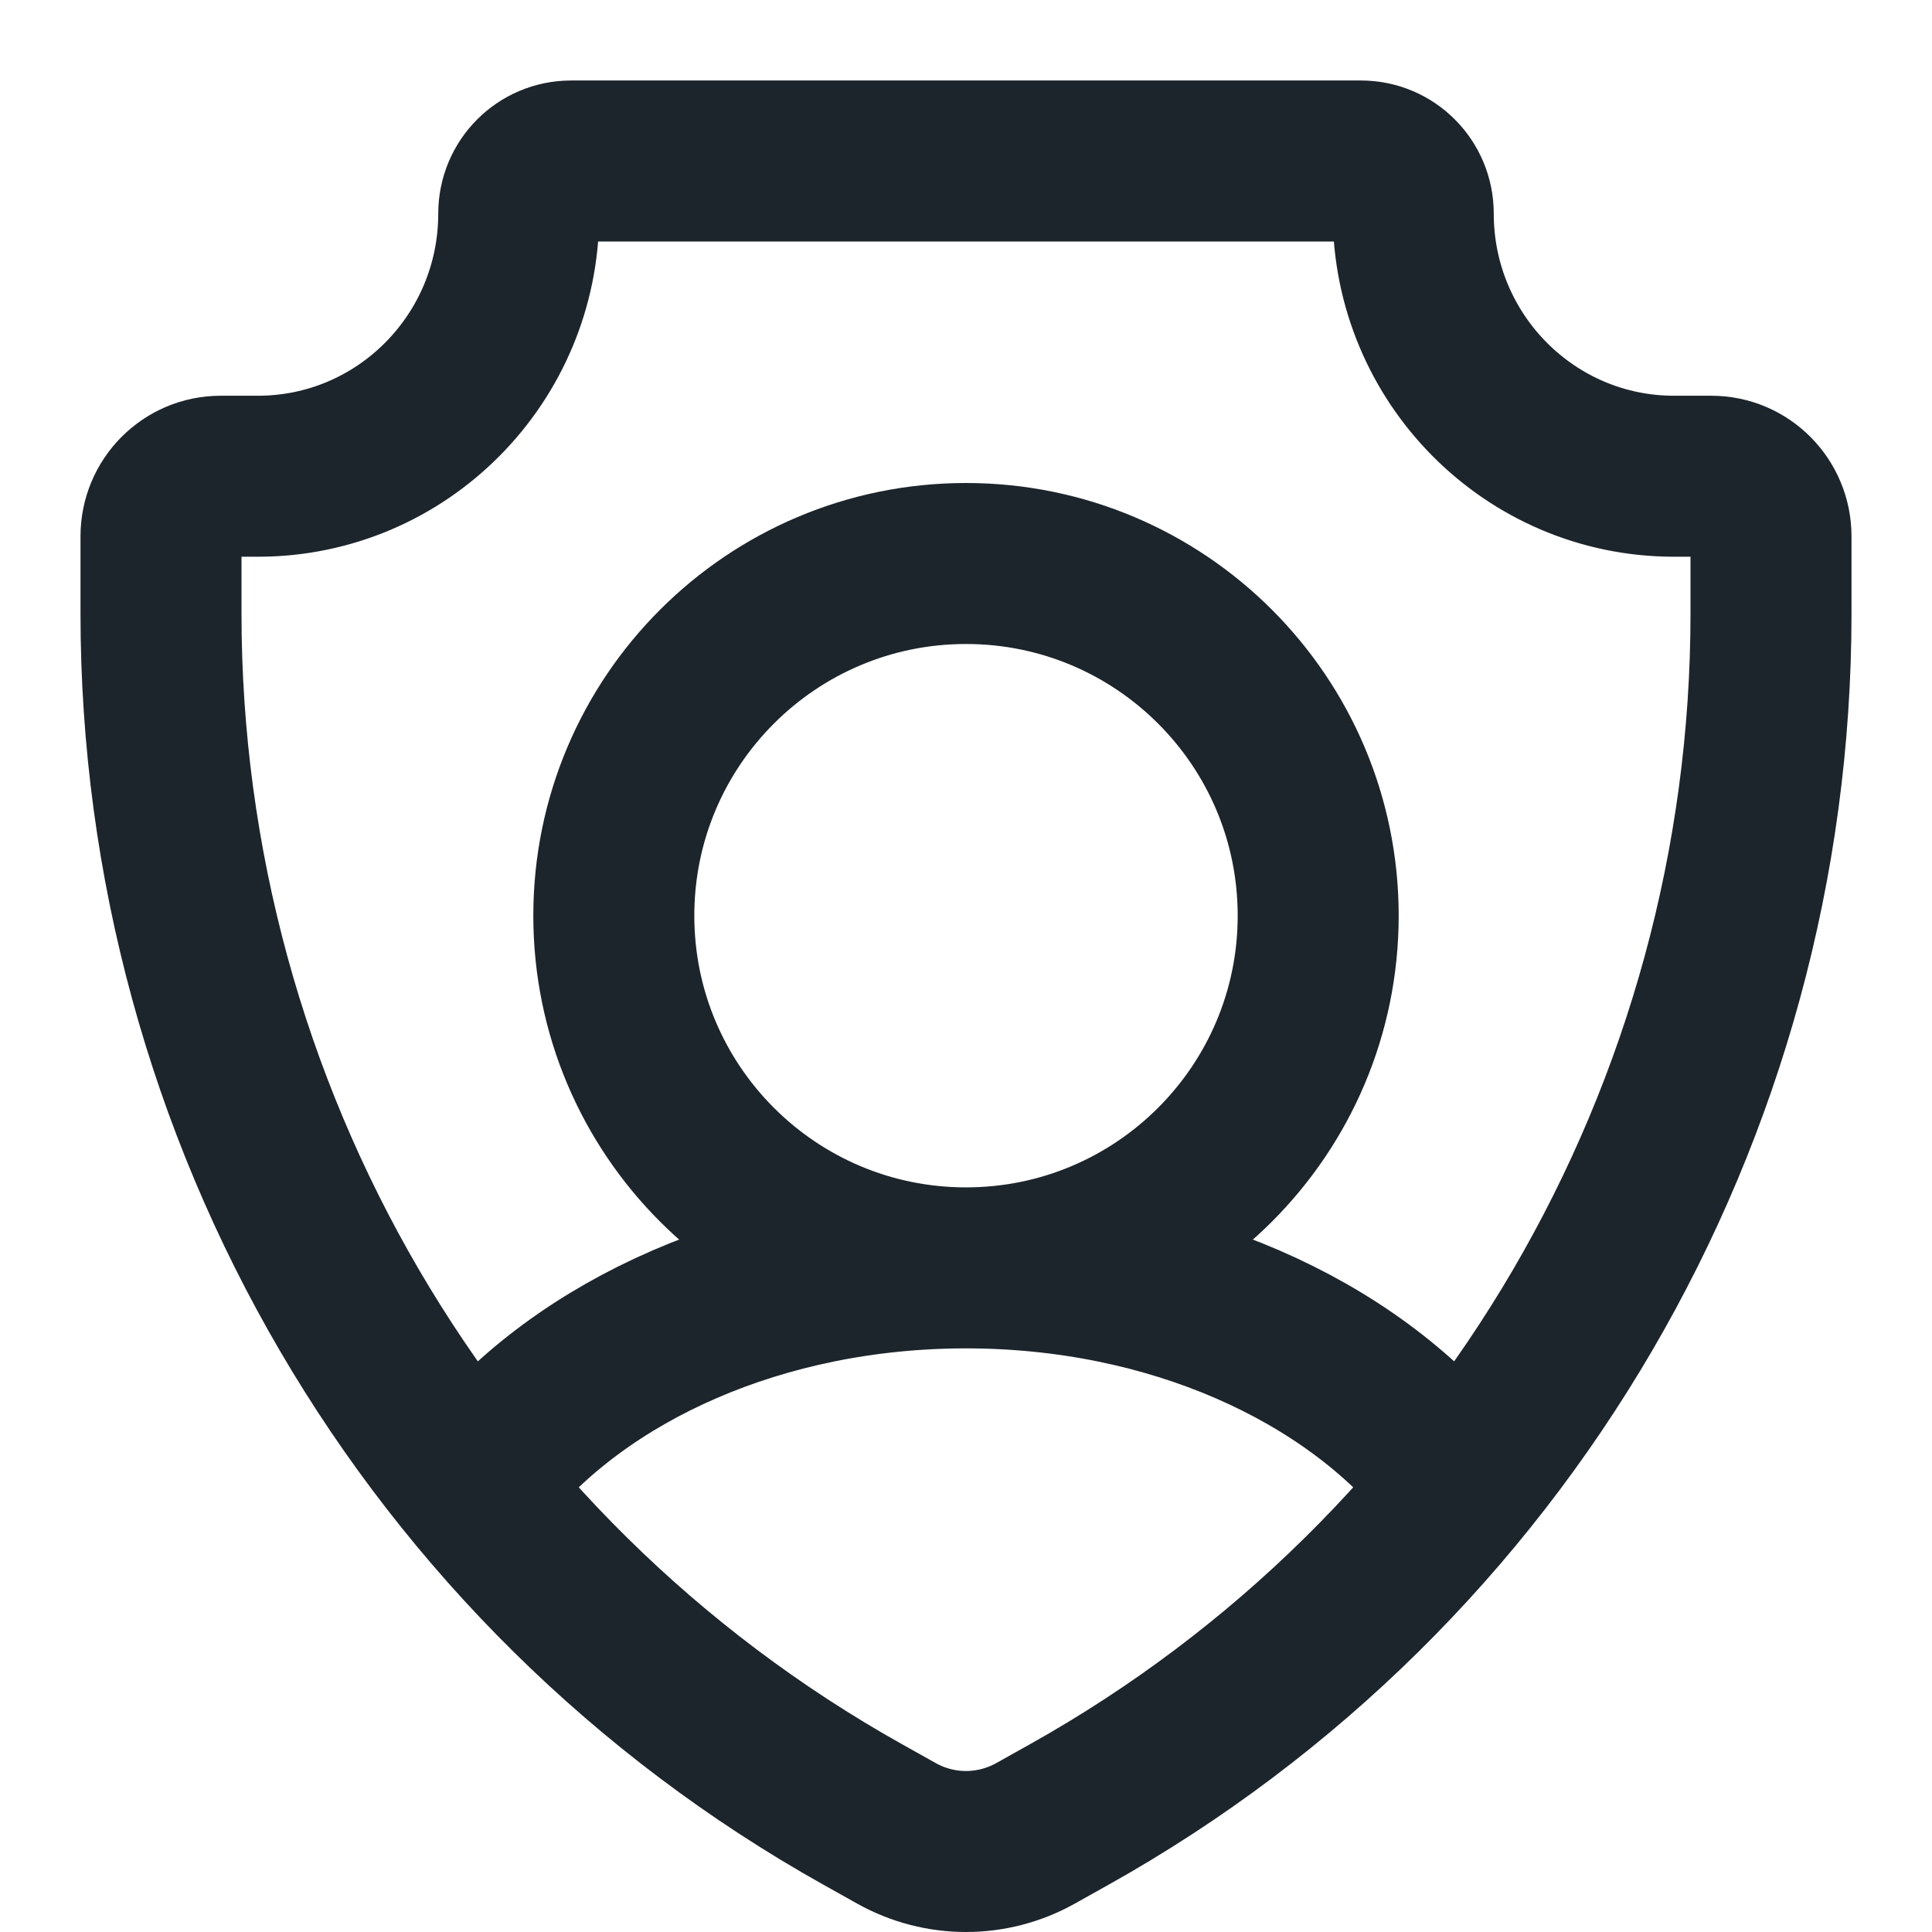 <svg width="24" height="24" viewBox="0 0 24 24" fill="none" xmlns="http://www.w3.org/2000/svg">
<path d="M12 15.75C14.416 15.75 16.375 13.791 16.375 11.375C16.375 8.959 14.416 7 12 7C9.584 7 7.625 8.959 7.625 11.375C7.625 13.791 9.584 15.75 12 15.75ZM12 15.75C9.454 15.75 7.225 16.77 6 18.294M12 15.75C14.546 15.75 16.775 16.77 18 18.294M7.093 2H16.907C17.265 2 17.556 2.292 17.556 2.653C17.556 4.455 19.006 5.916 20.796 5.916H21.259C21.668 5.916 22 6.25 22 6.662V7.622C22 13.82 18.663 19.53 13.283 22.54L12.863 22.775C12.326 23.075 11.674 23.075 11.137 22.775L10.717 22.54C5.337 19.53 2 13.82 2 7.622V6.662C2 6.25 2.332 5.916 2.741 5.916H3.204C4.994 5.916 6.444 4.455 6.444 2.653C6.444 2.292 6.735 2 7.093 2Z" stroke="#1D252C" stroke-width="2" stroke-linecap="round"/>
</svg>
